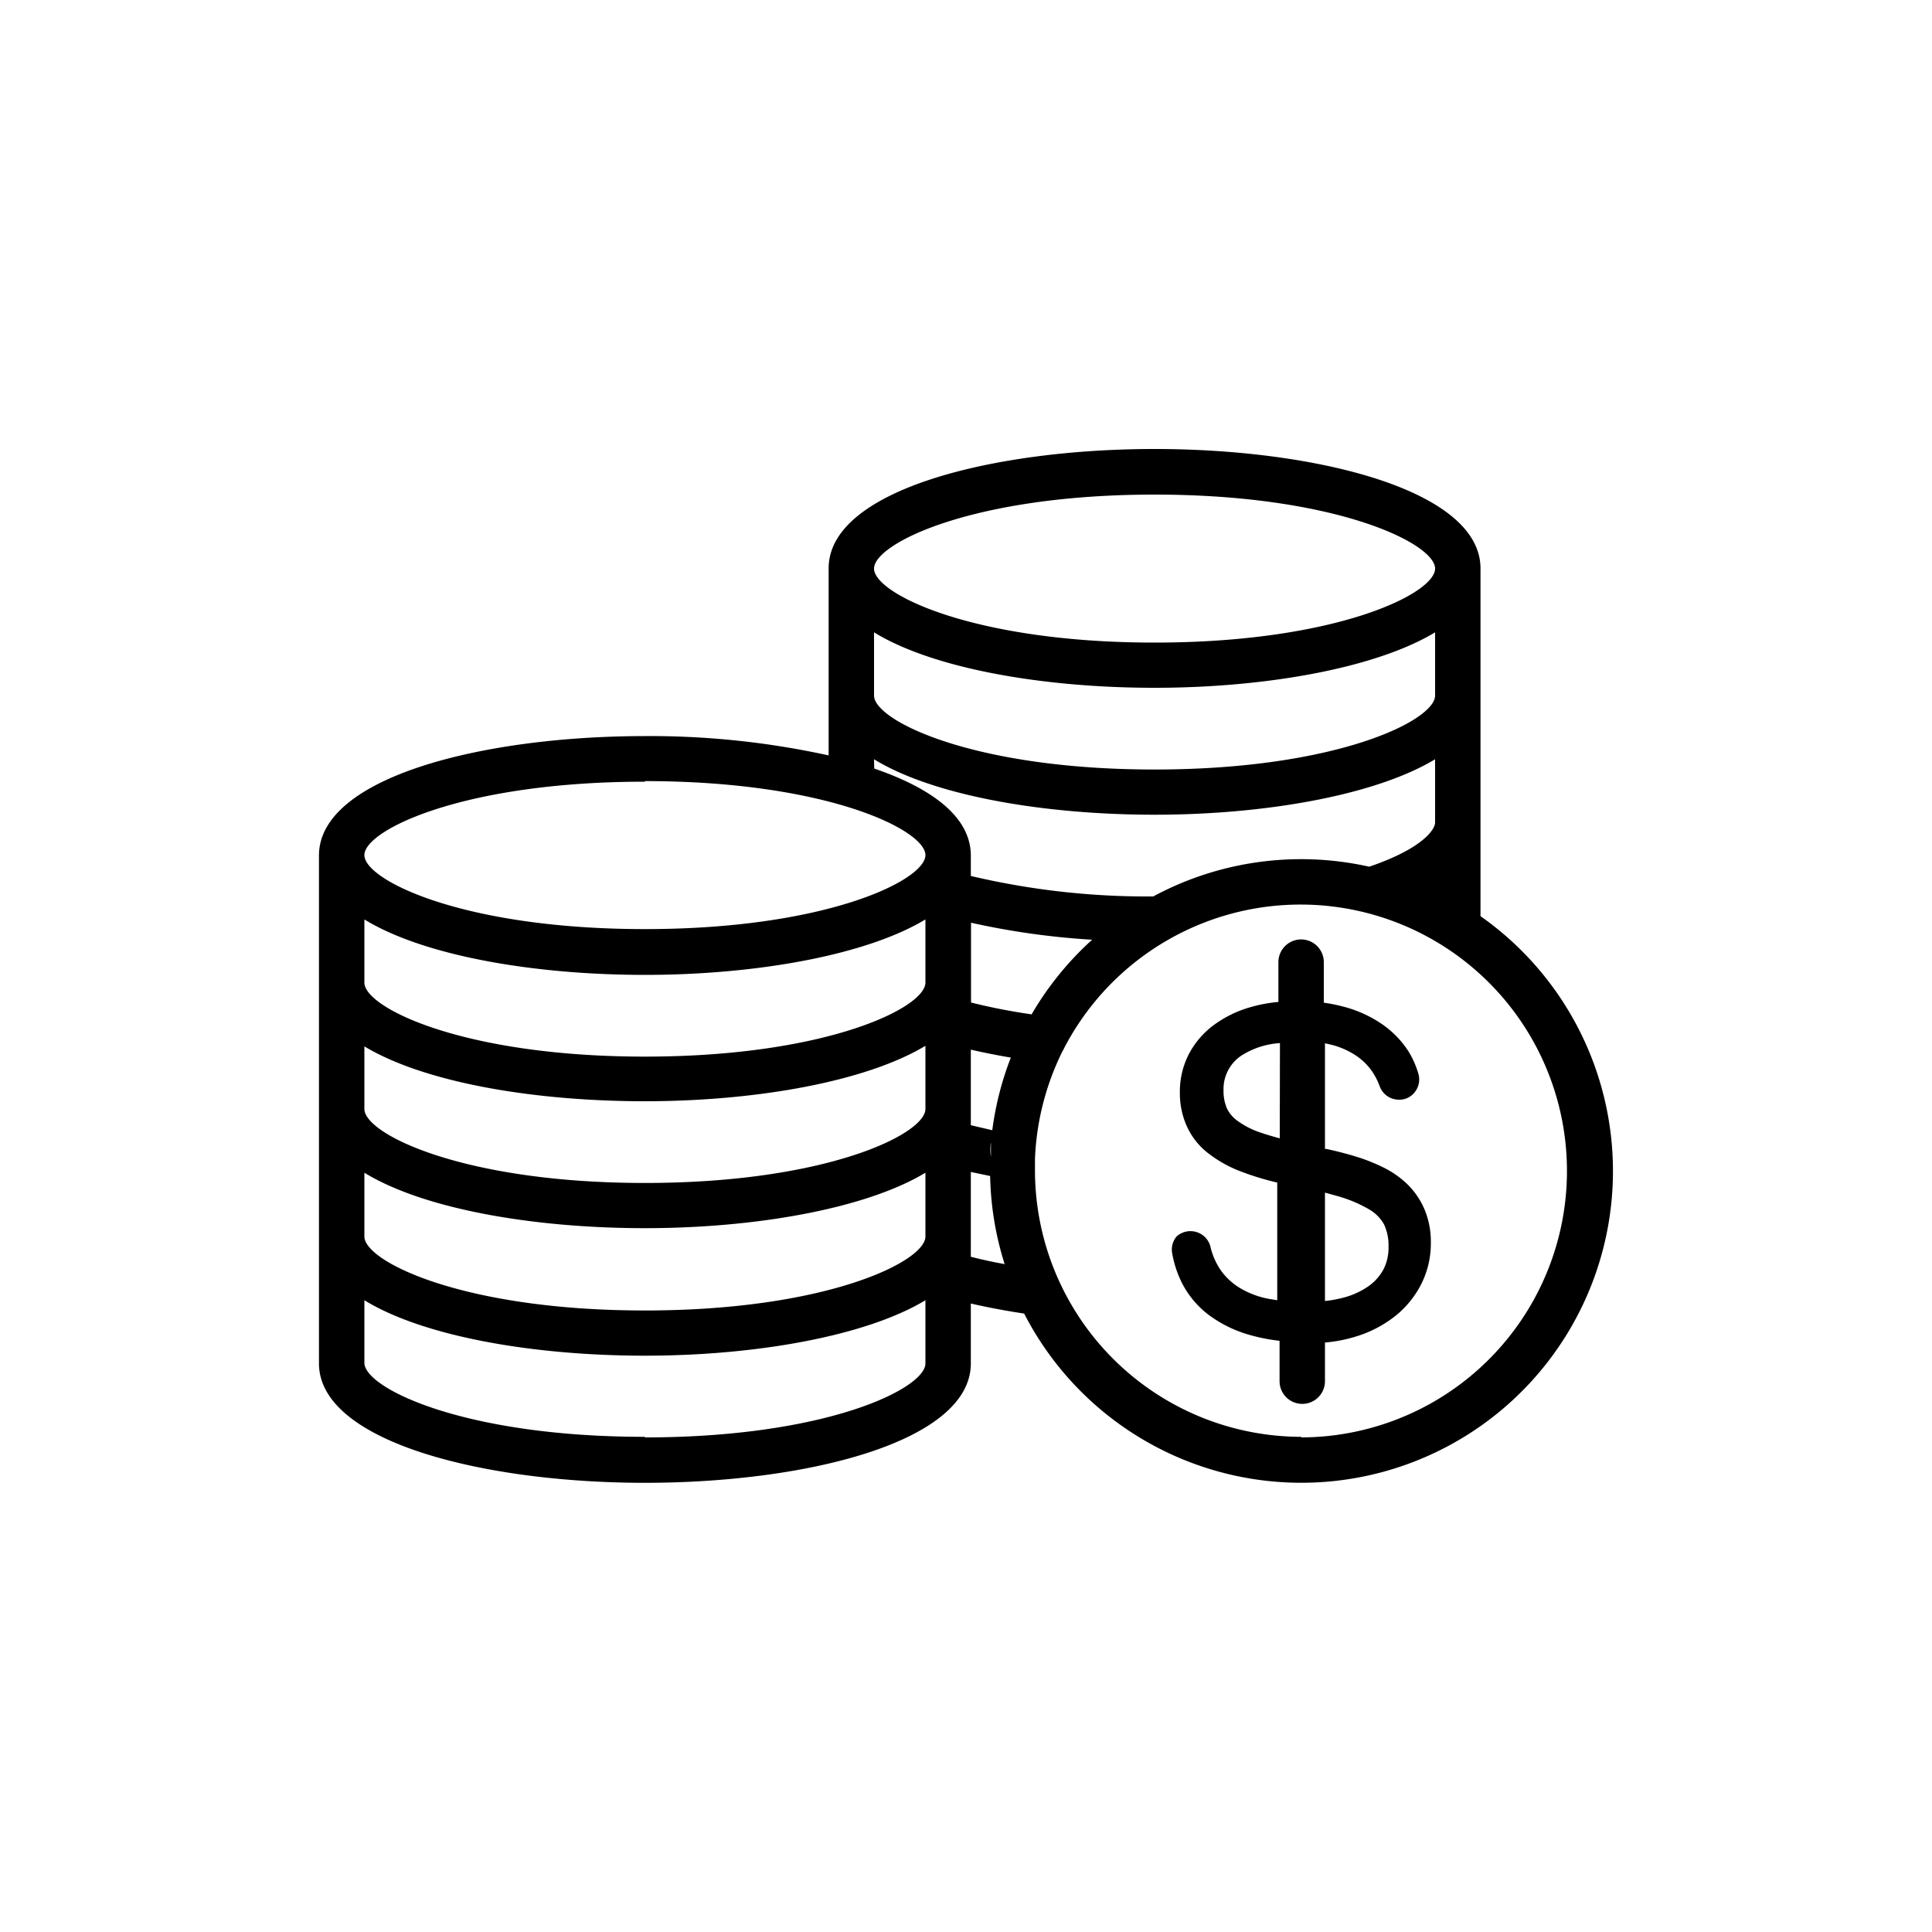 <svg xmlns="http://www.w3.org/2000/svg" viewBox="0 0 100 100" id="1556354256" class="svg u_1556354256" data-icon-name="payment_stacked_coins"> <path d="M76.63,47.42v-18c0-4.05-8.49-6.18-16.87-6.18s-16.87,2.12-16.87,6.18v9.68a43.09,43.09,0,0,0-9.51-1c-8.38,0-16.87,2.12-16.87,6.18V70.57c0,4.05,8.49,6.18,16.87,6.18s16.87-2.12,16.87-6.18v-3.1q1.3.3,2.76.52A16.13,16.13,0,1,0,76.63,47.42ZM45.24,32.73c3.1,1.9,8.83,2.87,14.52,2.87s11.42-1,14.52-2.87V36c0,1.3-5.13,3.83-14.52,3.83S45.24,37.3,45.24,36ZM59.76,25.6c9.4,0,14.52,2.53,14.52,3.83s-5.13,3.83-14.52,3.83-14.52-2.53-14.52-3.83S50.36,25.6,59.76,25.6ZM45.24,39.3c3.1,1.9,8.83,2.87,14.52,2.87s11.42-1,14.52-2.87v3.27c0,.4-.73,1.38-3.41,2.29A16.15,16.15,0,0,0,59.69,46.4a39.71,39.71,0,0,1-9.44-1.06V44.29c0-2-2-3.48-5-4.51Zm6.12,19.2-1.11-.26V54.33c.66.15,1.35.29,2.07.41A16.09,16.09,0,0,0,51.36,58.5Zm-.07.67c0,.23,0,.47,0,.7C51.25,59.64,51.26,59.41,51.28,59.17ZM47.9,50.86c0,1.3-5.13,3.83-14.52,3.83s-14.52-2.53-14.52-3.83V47.59c3.1,1.9,8.83,2.87,14.52,2.87s11.42-1,14.52-2.87ZM33.38,57c5.69,0,11.42-1,14.52-2.87v3.27c0,1.3-5.13,3.83-14.52,3.83s-14.52-2.53-14.52-3.83V54.16C22,56.05,27.69,57,33.38,57Zm-14.52,3.7c3.1,1.9,8.83,2.87,14.52,2.87s11.42-1,14.52-2.87V64c0,1.3-5.13,3.83-14.52,3.83S18.86,65.3,18.86,64Zm34.52-8.2a30.72,30.72,0,0,1-3.12-.61V47.76a39.59,39.59,0,0,0,6.27.88A16.11,16.11,0,0,0,53.38,52.53Zm-20-12.07c9.4,0,14.52,2.53,14.52,3.83s-5.13,3.83-14.52,3.83-14.52-2.53-14.52-3.83S24,40.46,33.38,40.46Zm0,33.94c-9.4,0-14.52-2.53-14.52-3.83V67.3c3.1,1.9,8.83,2.87,14.52,2.87s11.42-1,14.52-2.87v3.27C47.9,71.87,42.78,74.4,33.38,74.4Zm16.87-9.35V60.66l1,.21A16.07,16.07,0,0,0,52,65.43Q51.06,65.26,50.25,65.05Zm17.1,9.35A13.8,13.8,0,0,1,53.57,60.61q0-.32,0-.63A13.76,13.76,0,0,1,55,54.4a1.17,1.17,0,0,0,.08-.15A13.79,13.79,0,1,1,67.36,74.4Z"></path> 
 <path d="M72.86,61.31a4.91,4.91,0,0,0-1.25-.88,9.5,9.5,0,0,0-1.44-.57c-.49-.15-1-.28-1.51-.39l-.08,0V54l.39.09a4.18,4.18,0,0,1,1.25.57,3.11,3.11,0,0,1,.83.84,3.49,3.49,0,0,1,.36.72,1.06,1.06,0,0,0,1,.7,1,1,0,0,0,.84-.42,1.05,1.05,0,0,0,.16-.94,4.79,4.79,0,0,0-.5-1.13A5,5,0,0,0,71.52,53a6.33,6.33,0,0,0-2-.9,8,8,0,0,0-1-.2V49.8a1.17,1.17,0,0,0-2.35,0v2.06a7.74,7.74,0,0,0-1.48.28,5.93,5.93,0,0,0-1.91.95,4.42,4.42,0,0,0-1.26,1.5,4.23,4.23,0,0,0-.45,1.94,4.17,4.17,0,0,0,.34,1.72,3.69,3.69,0,0,0,1,1.34,6.48,6.48,0,0,0,1.7,1,14.52,14.52,0,0,0,2,.62V67.3l-.43-.07a4.56,4.56,0,0,1-1.48-.55,3.33,3.33,0,0,1-1.06-1,3.71,3.71,0,0,1-.5-1.2A1.07,1.07,0,0,0,60.9,64a1.05,1.05,0,0,0-.23.86,5.61,5.61,0,0,0,.47,1.47,4.83,4.83,0,0,0,1.41,1.72,6.53,6.53,0,0,0,2.22,1.07,9.34,9.34,0,0,0,1.46.28v2.09a1.17,1.17,0,1,0,2.35,0v-2a7.64,7.64,0,0,0,1.66-.33,6.17,6.17,0,0,0,2-1.06,5,5,0,0,0,1.33-1.65,4.64,4.64,0,0,0,.49-2.11,4.34,4.34,0,0,0-.33-1.75A4.08,4.08,0,0,0,72.86,61.31Zm-6.62-2.39c-.37-.1-.71-.2-1-.3a4.37,4.37,0,0,1-1.18-.6,1.72,1.72,0,0,1-.56-.66,2.29,2.29,0,0,1-.17-.92,2.08,2.08,0,0,1,.92-1.8,4.21,4.21,0,0,1,2-.65Zm5.37,6.78a2.56,2.56,0,0,1-.8.89,4.08,4.08,0,0,1-1.33.59,6.21,6.21,0,0,1-.9.16V61.73l.65.18a6.92,6.92,0,0,1,1.64.69,2.05,2.05,0,0,1,.77.78,2.56,2.56,0,0,1,.23,1.15A2.45,2.45,0,0,1,71.61,65.7Z"></path> 
</svg>